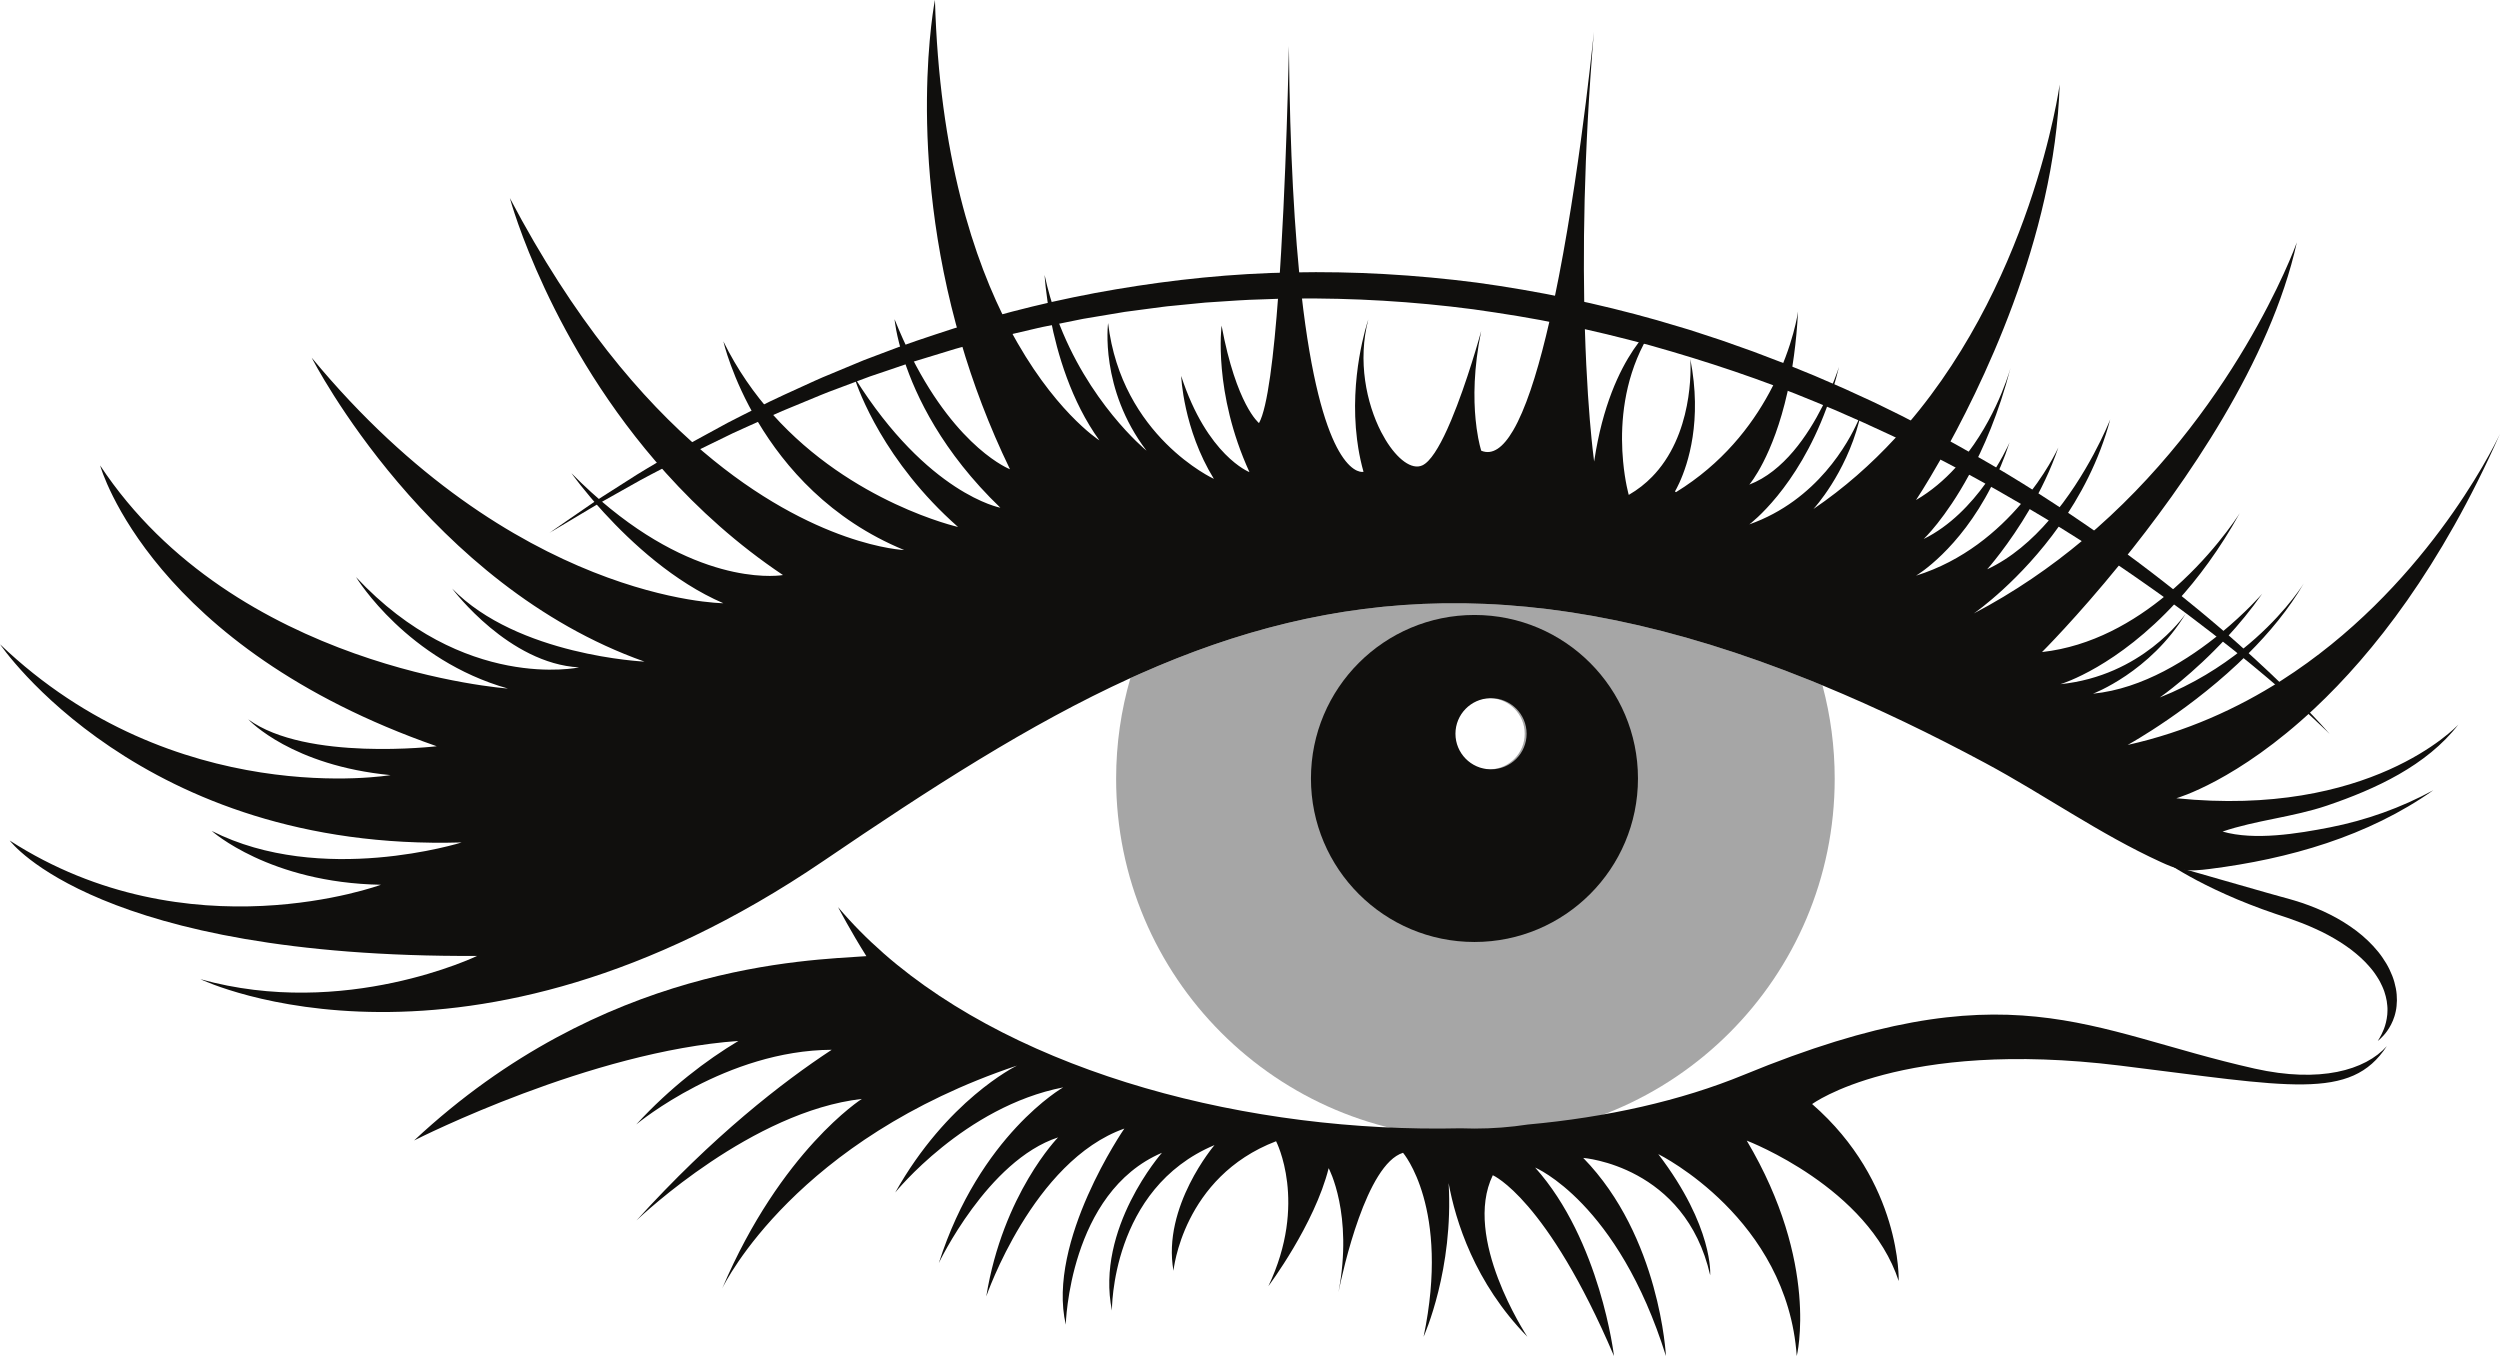 <?xml version="1.0" encoding="UTF-8" standalone="no"?><svg xmlns="http://www.w3.org/2000/svg" xmlns:xlink="http://www.w3.org/1999/xlink" fill="#000000" height="377.7" preserveAspectRatio="xMidYMid meet" version="1" viewBox="251.9 411.2 696.2 377.7" width="696.2" zoomAndPan="magnify"><g><g id="change1_1"><path d="M 666.59 605.625 C 666.68 605.625 666.773 605.625 666.855 605.629 C 672.211 605.77 676.5 610.152 676.5 615.535 C 676.5 620.918 672.211 625.301 666.855 625.441 C 666.773 625.445 666.68 625.445 666.59 625.445 C 661.121 625.445 656.68 621.012 656.68 615.535 C 656.68 610.059 661.121 605.625 666.59 605.625 Z M 759.48 602.309 C 759.457 602.223 759.438 602.145 759.41 602.059 C 758.32 601.602 757.23 601.156 756.137 600.719 C 678.965 569.637 622.922 575.09 569.457 598.797 C 568.535 599.203 567.621 599.613 566.699 600.031 C 564.109 608.93 562.719 618.336 562.719 628.066 C 562.719 683.328 607.512 728.121 662.77 728.121 C 718.031 728.121 762.828 683.328 762.828 628.066 C 762.828 619.16 761.664 610.527 759.48 602.309" fill="#a6a6a6"/></g><g id="change2_1"><path d="M 900.645 615.582 C 900.645 615.582 899.145 614.074 896.227 611.363 C 893.312 608.645 888.961 604.746 883.297 599.941 C 877.633 595.133 870.598 589.488 862.355 583.258 C 860.305 581.691 858.141 580.129 855.934 578.5 C 853.699 576.906 851.426 575.234 849.039 573.598 C 844.305 570.262 839.258 566.859 833.945 563.383 C 831.266 561.684 828.559 559.898 825.738 558.184 C 824.332 557.32 822.914 556.445 821.48 555.562 C 820.039 554.703 818.582 553.84 817.109 552.965 C 816.375 552.527 815.637 552.09 814.895 551.652 C 814.148 551.223 813.398 550.789 812.645 550.355 C 811.141 549.488 809.625 548.609 808.098 547.73 C 805.004 546.027 801.902 544.238 798.68 542.559 C 792.297 539.094 785.605 535.805 778.734 532.508 C 777.008 531.715 775.266 530.914 773.52 530.109 C 772.645 529.707 771.77 529.301 770.891 528.898 C 770.008 528.508 769.121 528.117 768.23 527.723 C 766.453 526.941 764.668 526.156 762.871 525.367 C 761.062 524.613 759.242 523.859 757.418 523.102 C 742.816 517.02 727.301 511.832 711.348 507.352 C 703.34 505.207 695.234 503.188 687.012 501.551 C 678.812 499.805 670.492 498.512 662.168 497.332 C 645.488 495.141 628.66 494.16 612.102 494.332 C 610.031 494.309 607.969 494.402 605.906 494.477 C 603.848 494.551 601.793 494.621 599.742 494.695 C 597.691 494.77 595.652 494.945 593.613 495.062 C 591.578 495.195 589.547 495.332 587.52 495.465 C 585.5 495.664 583.484 495.859 581.48 496.059 C 580.477 496.156 579.473 496.258 578.473 496.355 C 577.473 496.453 576.469 496.535 575.48 496.684 C 573.492 496.945 571.512 497.207 569.539 497.469 C 568.555 497.602 567.57 497.73 566.59 497.859 L 565.117 498.055 L 563.656 498.301 C 561.707 498.625 559.77 498.949 557.84 499.27 C 556.875 499.434 555.91 499.594 554.949 499.754 L 553.512 499.996 L 552.082 500.285 C 550.184 500.672 548.289 501.055 546.406 501.434 C 545.465 501.621 544.523 501.805 543.586 501.988 C 542.648 502.172 541.715 502.355 540.789 502.582 C 537.086 503.449 533.422 504.305 529.801 505.152 C 526.211 506.117 522.66 507.07 519.16 508.012 C 518.281 508.234 517.422 508.512 516.559 508.773 C 515.699 509.035 514.84 509.301 513.984 509.562 C 512.277 510.086 510.578 510.602 508.895 511.117 C 508.051 511.375 507.211 511.633 506.375 511.887 C 505.547 512.172 504.723 512.449 503.898 512.73 C 502.258 513.289 500.629 513.844 499.012 514.395 C 497.391 514.938 495.785 515.48 494.195 516.02 C 492.625 516.605 491.066 517.188 489.52 517.766 C 487.977 518.348 486.449 518.922 484.934 519.488 C 483.426 520.07 481.906 520.59 480.449 521.223 C 477.52 522.434 474.648 523.625 471.844 524.785 C 469.02 525.906 466.348 527.199 463.695 528.363 C 461.059 529.555 458.469 530.676 455.984 531.84 C 453.52 533.039 451.125 534.207 448.805 535.34 C 447.641 535.902 446.5 536.461 445.375 537.008 C 444.816 537.285 444.254 537.547 443.707 537.828 C 443.164 538.117 442.625 538.398 442.094 538.684 C 439.953 539.805 437.891 540.883 435.91 541.922 C 433.934 542.969 432.008 543.926 430.219 544.926 C 428.43 545.934 426.727 546.891 425.105 547.801 C 423.488 548.711 421.953 549.574 420.512 550.387 C 419.789 550.789 419.09 551.18 418.41 551.555 C 417.73 551.934 417.098 552.332 416.477 552.695 C 413.996 554.18 411.887 555.438 410.176 556.461 C 406.746 558.496 404.918 559.582 404.918 559.582 C 404.918 559.582 406.664 558.371 409.941 556.098 C 411.586 554.969 413.613 553.57 415.996 551.93 C 416.594 551.523 417.203 551.086 417.855 550.664 C 418.512 550.242 419.188 549.809 419.883 549.359 C 421.281 548.469 422.77 547.52 424.34 546.52 C 425.914 545.52 427.57 544.461 429.305 543.355 C 431.047 542.25 432.922 541.188 434.848 540.027 C 438.711 537.73 442.883 535.227 447.477 532.793 C 449.762 531.547 452.117 530.266 454.543 528.941 C 456.988 527.656 459.547 526.41 462.148 525.086 C 467.328 522.383 472.961 519.934 478.785 517.25 C 480.23 516.559 481.746 515.98 483.25 515.34 C 484.762 514.711 486.285 514.074 487.824 513.43 C 489.367 512.789 490.922 512.145 492.492 511.492 C 494.082 510.891 495.688 510.285 497.305 509.672 C 503.754 507.148 510.559 504.93 517.559 502.648 C 531.605 498.23 546.727 494.461 562.598 491.781 C 578.461 489.09 595.062 487.324 611.984 487.059 C 628.898 486.711 646.109 487.703 663.152 489.902 C 680.184 492.23 697.039 495.746 713.301 500.355 C 715.328 500.953 717.348 501.551 719.367 502.148 C 720.375 502.449 721.387 502.734 722.387 503.051 C 723.383 503.375 724.379 503.699 725.375 504.023 C 727.363 504.676 729.348 505.324 731.324 505.977 C 733.285 506.672 735.242 507.363 737.191 508.055 C 738.168 508.402 739.141 508.746 740.113 509.094 C 741.078 509.461 742.039 509.824 743 510.191 C 744.922 510.926 746.832 511.656 748.742 512.383 C 750.633 513.152 752.516 513.922 754.391 514.684 C 755.328 515.066 756.262 515.449 757.195 515.828 C 758.121 516.23 759.047 516.629 759.969 517.027 C 761.812 517.824 763.645 518.621 765.473 519.414 C 767.281 520.246 769.086 521.07 770.879 521.895 C 774.48 523.5 777.957 525.289 781.43 526.977 C 788.312 530.492 795.004 534.004 801.375 537.676 C 814.191 544.891 825.836 552.5 836.344 559.828 C 846.836 567.188 856.125 574.375 864.125 581.016 C 865.125 581.844 866.109 582.664 867.074 583.469 C 868.031 584.281 868.977 585.082 869.898 585.867 C 871.758 587.43 873.5 588.996 875.188 590.48 C 878.535 593.48 881.586 596.266 884.285 598.836 C 889.719 603.941 893.777 608.168 896.527 611.059 C 897.898 612.508 898.926 613.645 899.609 614.41 C 900.293 615.184 900.645 615.582 900.645 615.582" fill="#100f0d"/></g><g id="change2_2"><path d="M 914.062 701.098 C 914.062 701.098 914.254 700.801 914.574 700.246 C 914.906 699.695 915.332 698.852 915.766 697.773 C 916.191 696.688 916.555 695.32 916.707 693.766 C 916.711 693.438 916.777 692.91 916.766 692.535 C 916.766 692.34 916.762 692.141 916.762 691.938 C 916.754 691.734 916.73 691.516 916.719 691.305 C 916.652 690.445 916.523 689.551 916.277 688.645 C 916.172 688.191 916.012 687.734 915.871 687.273 C 915.695 686.816 915.535 686.352 915.316 685.895 C 915.121 685.434 914.871 684.977 914.645 684.516 C 914.379 684.062 914.129 683.598 913.824 683.152 C 913.543 682.695 913.211 682.258 912.895 681.805 C 912.551 681.371 912.223 680.918 911.836 680.496 C 911.098 679.629 910.285 678.789 909.41 677.98 C 908.539 677.168 907.59 676.398 906.617 675.641 C 905.617 674.906 904.59 674.18 903.512 673.504 C 901.352 672.152 899.059 670.906 896.66 669.84 C 894.281 668.738 891.812 667.801 889.348 666.941 C 886.883 666.125 884.266 665.273 881.844 664.371 C 879.406 663.484 877.074 662.559 874.883 661.645 C 872.691 660.719 870.641 659.797 868.766 658.91 C 866.895 658.016 865.195 657.16 863.703 656.375 C 862.211 655.59 860.934 654.859 859.883 654.258 C 858.828 653.664 858.023 653.152 857.469 652.816 C 856.918 652.469 856.625 652.285 856.625 652.285 C 856.625 652.285 856.961 652.371 857.59 652.531 C 858.211 652.711 859.141 652.938 860.297 653.277 C 861.453 653.602 862.863 654 864.477 654.453 C 866.082 654.914 867.895 655.438 869.867 656.008 C 873.812 657.145 878.395 658.473 883.305 659.852 C 884.527 660.195 885.773 660.543 887.031 660.895 C 888.316 661.234 889.586 661.586 890.938 661.996 C 893.609 662.793 896.277 663.797 898.887 664.969 C 901.484 666.164 904.016 667.555 906.367 669.172 C 908.727 670.77 910.898 672.613 912.773 674.641 C 913.699 675.66 914.586 676.699 915.336 677.812 C 916.098 678.91 916.785 680.035 917.336 681.199 C 917.898 682.355 918.359 683.527 918.684 684.699 C 919.016 685.863 919.238 687.023 919.328 688.148 C 919.43 689.27 919.414 690.352 919.297 691.367 C 919.266 691.621 919.242 691.867 919.203 692.117 C 919.152 692.367 919.109 692.617 919.062 692.863 C 918.969 693.371 918.852 693.691 918.723 694.184 C 918.191 695.906 917.414 697.258 916.695 698.277 C 915.984 699.305 915.285 699.984 914.816 700.438 C 914.578 700.664 914.387 700.824 914.258 700.934 C 914.129 701.039 914.062 701.098 914.062 701.098" fill="#100f0d"/></g><g id="change2_3"><path d="M 667.125 625.445 C 667.035 625.445 666.941 625.445 666.855 625.441 C 661.512 625.301 657.215 620.918 657.215 615.535 C 657.215 610.152 661.512 605.77 666.855 605.629 C 666.941 605.625 667.035 605.625 667.125 605.625 C 672.602 605.625 677.035 610.059 677.035 615.535 C 677.035 621.012 672.602 625.445 667.125 625.445 Z M 662.508 582.457 C 637.363 582.457 616.973 602.844 616.973 627.988 C 616.973 653.141 637.363 673.523 662.508 673.523 C 687.652 673.523 708.043 653.141 708.043 627.988 C 708.043 602.844 687.652 582.457 662.508 582.457" fill="#100f0d"/></g><g id="change2_4"><path d="M 936.52 612.965 C 927.648 624.434 913.348 630.98 899.953 635.531 C 890.492 638.746 880.086 639.621 870.836 642.773 C 879.723 645.336 891.789 643.359 900.754 641.602 C 910.789 639.633 920.547 636.152 929.535 631.258 C 911.363 644.109 889.266 650.41 867.188 653.195 C 864.582 653.52 861.922 653.805 859.344 653.309 C 857.379 652.934 855.523 652.113 853.703 651.281 C 836.527 643.434 821.32 632.574 804.758 623.688 C 789.992 615.77 774.902 608.449 759.41 602.059 C 758.32 601.602 757.23 601.156 756.137 600.719 C 678.965 569.637 622.922 575.09 569.457 598.797 C 568.535 599.203 567.621 599.613 566.699 600.031 C 538.5 612.891 510.922 630.754 481.25 650.934 C 381.609 718.695 308.859 684.438 307.711 683.883 C 347.941 695.164 384.77 677.406 384.77 677.406 C 279.523 677.938 254.977 645.77 254.602 645.27 C 304.422 677.406 357.988 657.586 357.988 657.586 C 326.918 657.051 310.848 642.59 310.848 642.59 C 341.379 658.121 380.484 645.801 380.484 645.801 C 291.023 648.48 251.918 590.625 251.918 590.625 C 300.668 637.23 360.664 627.055 360.664 627.055 C 333.242 624.418 321.395 611.918 321.035 611.527 C 337.109 623.305 373.523 619.016 373.523 619.016 C 294.324 591.383 279.996 541.594 279.781 540.816 C 317.285 597.59 393.344 602.945 393.344 602.945 C 365.395 595.035 351.461 572.594 351.031 571.891 C 381.031 604.02 413.164 597.055 413.164 597.055 C 393.652 595.996 378.297 575.738 377.816 575.105 C 396.035 593.84 431.379 595.445 431.379 595.445 C 371.316 574.184 339.203 511.793 338.707 510.816 C 394.953 578.84 453.34 579.188 453.34 579.188 C 439.594 573.281 427.766 562.324 420.133 554.004 C 414.566 547.93 411.234 543.25 411.031 542.965 C 414.738 546.727 418.355 549.996 421.863 552.836 C 449.316 575.129 469.945 571.34 469.945 571.34 C 457.23 562.824 446.449 553.039 437.359 542.941 C 405.02 507.031 394.098 467.148 393.883 466.355 C 411.676 500.23 430.605 522.41 447.645 536.922 C 478.836 563.48 503.695 564.375 503.695 564.375 C 483.066 555.879 470.445 541.215 463 528.738 C 455.656 516.426 453.34 506.254 453.34 506.254 C 457.215 514.148 461.977 520.91 467.145 526.684 C 489.184 551.273 518.695 557.949 518.695 557.949 C 498.023 539.734 490.918 519.715 489.902 516.586 C 489.824 516.352 489.785 516.211 489.773 516.176 C 489.852 516.297 489.93 516.422 490.008 516.543 C 510.285 548.867 530.48 552.59 530.48 552.59 C 514.309 537.055 506.957 521.52 503.656 511.422 C 501.375 504.465 501.016 500.094 501.016 500.094 C 502.559 503.953 504.16 507.477 505.781 510.684 C 518.766 536.371 533.16 541.879 533.16 541.879 C 527.27 529.719 522.812 517.762 519.469 506.316 C 503.926 453.227 512.266 411.168 512.266 411.168 C 513.477 454.344 522.984 483.578 533.023 502.637 C 544.988 525.336 557.703 533.605 558.062 533.836 C 550.156 522.883 546.305 509.512 544.457 500.008 C 543.047 492.77 542.801 487.773 542.801 487.773 C 543.699 491.984 544.867 495.941 546.223 499.645 C 554.801 523.145 570.691 536.301 571.184 536.703 C 558.07 519.496 560.48 501.164 560.48 501.164 C 564.23 532.77 589.941 544.555 589.941 544.555 C 581.371 530.629 580.836 515.895 580.836 515.895 C 588.066 538.129 599.852 542.68 599.852 542.68 C 589.676 520.449 592.086 501.879 592.086 501.879 C 596.195 524.023 602.504 529.02 602.504 529.02 C 604.895 524.805 606.641 510.176 607.895 493.117 C 610.152 462.488 610.836 424.023 610.836 424.023 C 611.094 453.977 612.438 476.371 614.332 493.117 C 617.023 516.914 620.82 529.301 624.168 535.734 C 624.574 536.508 624.973 537.199 625.363 537.816 C 628.859 543.336 631.609 542.59 631.609 542.59 C 630.988 540.379 630.512 538.172 630.156 535.988 C 630.023 535.18 629.906 534.371 629.809 533.57 C 627.629 516.309 632.566 501.289 632.953 500.164 C 629.906 511.695 632.43 523.523 636.52 531.488 C 636.918 532.25 637.324 532.98 637.742 533.672 C 641.055 539.129 645.055 542.125 647.973 540.805 C 650.191 539.809 652.617 535.816 654.906 530.789 C 655.281 529.965 655.656 529.105 656.02 528.234 C 660.43 517.738 664.098 504.441 664.387 503.379 C 662.23 513.844 662.262 522.254 662.824 528.008 C 662.91 528.902 663.008 529.727 663.113 530.492 C 663.664 534.527 664.402 536.715 664.402 536.715 C 667.559 538.031 670.52 535.777 673.273 531.082 C 673.703 530.348 674.133 529.551 674.551 528.699 C 677.84 522.051 680.801 512.012 683.395 500.664 C 690.75 468.523 695.18 425.891 695.773 420.055 C 692.863 454.512 692.641 482.574 693.258 502.848 C 693.68 516.941 694.504 527.27 695.109 533.355 C 695.219 534.43 695.312 535.375 695.406 536.184 C 695.66 538.527 695.832 539.734 695.832 539.734 C 695.992 538.637 696.172 537.57 696.359 536.531 C 696.512 535.656 696.68 534.805 696.852 533.969 C 699.695 520.055 704.539 511.461 708.172 506.645 C 710.832 503.121 712.848 501.621 712.969 501.527 C 711.707 503.344 710.598 505.188 709.633 507.051 C 704.156 517.609 703.277 528.637 703.688 536.734 C 703.738 537.77 703.809 538.758 703.902 539.691 C 704.426 545.375 705.477 549.02 705.477 549.02 C 707.992 547.57 710.152 545.855 711.988 543.965 C 712.621 543.316 713.211 542.652 713.77 541.969 C 724.074 529.375 722.617 511.164 722.617 511.164 C 725.996 528.352 721.98 540.414 719.555 545.68 C 719.055 546.77 718.629 547.562 718.344 548.059 C 718.438 548.121 718.535 548.191 718.633 548.258 C 719.453 547.754 720.25 547.246 721.027 546.715 C 733.273 538.523 740.867 527.996 745.535 518.824 C 751.379 507.324 752.617 497.949 752.617 497.949 C 752.16 506.758 751.062 514.203 749.672 520.406 C 745.664 538.332 739.246 545.922 739.047 546.156 C 748.594 542.5 755.371 532.375 759.438 524.32 C 762.297 518.66 763.816 514.027 764.023 513.383 C 763.023 517.504 761.852 521.301 760.566 524.789 C 752.312 547.23 739.449 556.93 739.055 557.23 C 758.043 550.508 766.746 534.223 769.289 528.527 C 769.801 527.371 770.062 526.652 770.105 526.535 C 769.945 527.258 769.773 527.965 769.594 528.66 C 765.758 543.258 757.188 552.641 756.906 552.945 C 765.484 547.121 773.027 540.426 779.652 533.242 C 817.699 491.992 825.473 434.738 825.473 434.738 C 824.16 477.699 803.246 519.898 792.199 539.332 C 788.184 546.395 785.473 550.449 785.473 550.449 C 789.695 547.988 793.328 544.867 796.426 541.48 C 806.68 530.285 811.066 516.199 811.789 513.699 C 808.539 526.188 804.277 536.039 800.234 543.469 C 793.625 555.645 787.613 561.297 787.613 561.297 C 795.039 557.645 800.793 551.43 804.793 545.891 C 808.992 540.078 811.266 535.016 811.52 534.43 C 810.012 539.023 808.258 543.121 806.398 546.762 C 797.453 564.289 785.914 571.254 785.48 571.512 C 798.664 567.398 808.312 559.023 814.797 551.414 C 821.609 543.402 824.91 536.246 825.102 535.828 C 822.992 542.043 820.129 547.836 817.238 552.805 C 811.324 562.973 805.293 569.734 805.293 569.734 C 811.992 566.625 817.801 561.527 822.625 555.934 C 833.285 543.602 839.199 528.891 839.559 527.992 C 836.48 539.574 831.133 549.504 825.406 557.586 C 814.547 572.895 802.324 581.508 801.578 582.031 C 812.914 576.082 823.027 569.09 831.996 561.578 C 873.91 526.523 890.895 480.438 891.523 478.715 C 884.18 511.871 860.422 545.984 842.402 568.156 C 830.16 583.227 820.559 592.785 820.559 592.785 C 834.391 591.242 846.207 584.344 855.32 576.777 C 867.383 566.754 874.703 555.555 875.633 554.098 C 870.004 564.23 863.973 572.316 858.105 578.711 C 841.5 596.852 826.301 601.547 825.668 601.734 C 848.359 599.395 859.867 583.121 860.57 582.102 C 850.66 598.402 834.754 604.379 834.754 604.379 C 848.715 603 861.59 594.695 870.348 587.508 C 877.27 581.824 881.617 576.844 881.887 576.535 C 878.715 581.07 875.312 585.156 872.008 588.738 C 862.574 598.953 853.879 605.062 853.355 605.434 C 862.734 601.711 870.367 596.84 876.371 592.035 C 886.812 583.668 892.32 575.461 893.461 573.672 C 889.281 580.863 883.777 587.461 877.965 593.25 C 862.535 608.625 844.953 618.352 844.406 618.652 C 860.73 615 875.012 608.5 887.32 600.637 C 926.43 575.664 945.738 536.965 948.082 532.047 C 931.617 569.223 912.773 593.145 896.594 608.355 C 874.891 628.762 857.965 633.496 857.965 633.496 C 911.836 638.973 935.855 613.676 936.52 612.965" fill="#100f0d"/></g><g id="change2_5"><path d="M 632.965 500.125 C 632.961 500.137 632.961 500.152 632.953 500.164 L 632.977 500.094 C 632.969 500.105 632.969 500.113 632.965 500.125" fill="#100f0d"/></g><g id="change2_6"><path d="M 664.402 503.309 L 664.387 503.379 C 664.395 503.359 664.395 503.352 664.398 503.336 C 664.398 503.324 664.402 503.316 664.402 503.309" fill="#100f0d"/></g><g id="change2_7"><path d="M 811.895 513.309 C 811.879 513.363 811.871 513.422 811.855 513.477 C 811.848 513.48 811.848 513.484 811.848 513.496 L 811.895 513.309" fill="#100f0d"/></g><g id="change2_8"><path d="M 811.52 534.43 C 811.539 534.395 811.543 534.379 811.543 534.379 L 811.52 534.43" fill="#100f0d"/></g><g id="change2_9"><path d="M 891.531 478.676 C 891.527 478.688 891.527 478.703 891.523 478.715 L 891.539 478.664 C 891.539 478.672 891.539 478.672 891.531 478.676" fill="#100f0d"/></g><g id="change2_10"><path d="M 875.734 553.93 L 875.699 553.988 C 875.707 553.977 875.715 553.969 875.719 553.957 C 875.727 553.945 875.73 553.941 875.734 553.93" fill="#100f0d"/></g><g id="change2_11"><path d="M 893.68 573.305 L 893.461 573.672 C 893.488 573.629 893.516 573.59 893.535 573.547 C 893.59 573.469 893.633 573.387 893.68 573.305" fill="#100f0d"/></g><g id="change2_12"><path d="M 858.105 578.711 L 870.348 587.508 C 866.547 584.695 862.465 581.75 858.105 578.711" fill="#100f0d"/></g><g id="change2_13"><path d="M 872.008 588.738 L 876.371 592.035 C 874.969 590.965 873.512 589.863 872.008 588.738" fill="#100f0d"/></g><g id="change2_14"><path d="M 916.578 702.531 C 906.531 717.93 889.395 713.734 842.254 707.941 C 781.188 700.441 756.543 718.656 756.543 718.656 C 781.566 740.453 780.648 767.941 780.648 767.941 C 772.145 741.895 738.855 729.039 738.336 728.84 C 758.688 763.125 752.258 788.832 752.258 788.832 C 749.602 750.562 714.246 732.863 713.691 732.59 C 729.223 752.941 728.152 766.332 728.152 766.332 C 721.188 735.801 692.797 733.656 692.797 733.656 C 714.223 755.617 715.832 788.832 715.832 788.832 C 702.438 745.977 679.402 736.336 679.402 736.336 C 697.617 756.691 701.367 788.832 701.367 788.832 C 682.617 744.906 667.617 738.477 667.617 738.477 C 659.152 755.93 676.805 782.785 677.25 783.465 C 662.535 768.402 657.227 751.156 655.312 740.668 C 656.719 764.641 648.574 782.941 648.34 783.465 C 655.832 747.578 642.617 732.227 642.617 732.227 C 632.438 735.406 625.945 764.652 624.645 771.012 C 628.789 749.25 621.906 736.512 621.906 736.512 C 617.977 752.227 605.117 769.371 605.117 769.371 C 616.191 746.152 607.262 729.012 607.262 729.012 C 581.195 739.012 578.691 765.086 578.691 765.086 C 575.48 747.227 590.117 730.082 590.117 730.082 C 561.191 742.227 561.551 776.152 561.551 776.152 C 556.906 753.301 575.48 732.227 575.48 732.227 C 549.594 743.27 548.695 780.086 548.695 780.086 C 543.336 756.867 565.012 725.484 565.012 725.484 C 539.543 734.465 526.555 772.227 526.555 772.227 C 531.191 743.656 546.551 727.941 546.551 727.941 C 526.906 734.367 513.34 762.941 513.34 762.941 C 524.766 727.227 547.98 714.012 547.98 714.012 C 520.48 719.367 501.195 743.297 501.195 743.297 C 515.609 717.633 534.523 708.238 535.109 707.949 C 473.73 728.527 453.902 768.176 453.016 770.012 C 469.438 731.496 491.91 717.227 491.91 717.227 C 461.457 720.691 431.004 749.305 429.145 751.07 C 450.457 727.555 469.785 712.559 483.516 703.543 C 454.219 703.695 429.836 723.719 429.074 724.344 C 438.637 713.965 448.574 706.465 457.52 701.086 C 416.543 703.961 368.801 727.992 367.227 728.793 L 367.234 728.781 C 419.891 679.594 476.43 678.66 493.168 677.469 C 488.863 670.641 485.465 664.164 485.277 663.809 C 489.109 668.348 493.355 672.645 497.969 676.691 L 497.969 676.695 C 536.391 710.391 600.148 726.75 658.625 725.41 C 658.629 725.41 658.637 725.41 658.637 725.41 C 659.922 725.461 661.211 725.484 662.508 725.484 C 667.555 725.484 672.516 725.102 677.355 724.359 C 677.367 724.359 677.383 724.355 677.398 724.355 C 699.309 722.367 719.949 717.758 737.57 710.504 C 811.488 680.074 833.184 698.344 879.785 708.789 C 897.926 712.855 910.582 709.254 916.578 702.531" fill="#100f0d"/></g></g></svg>
